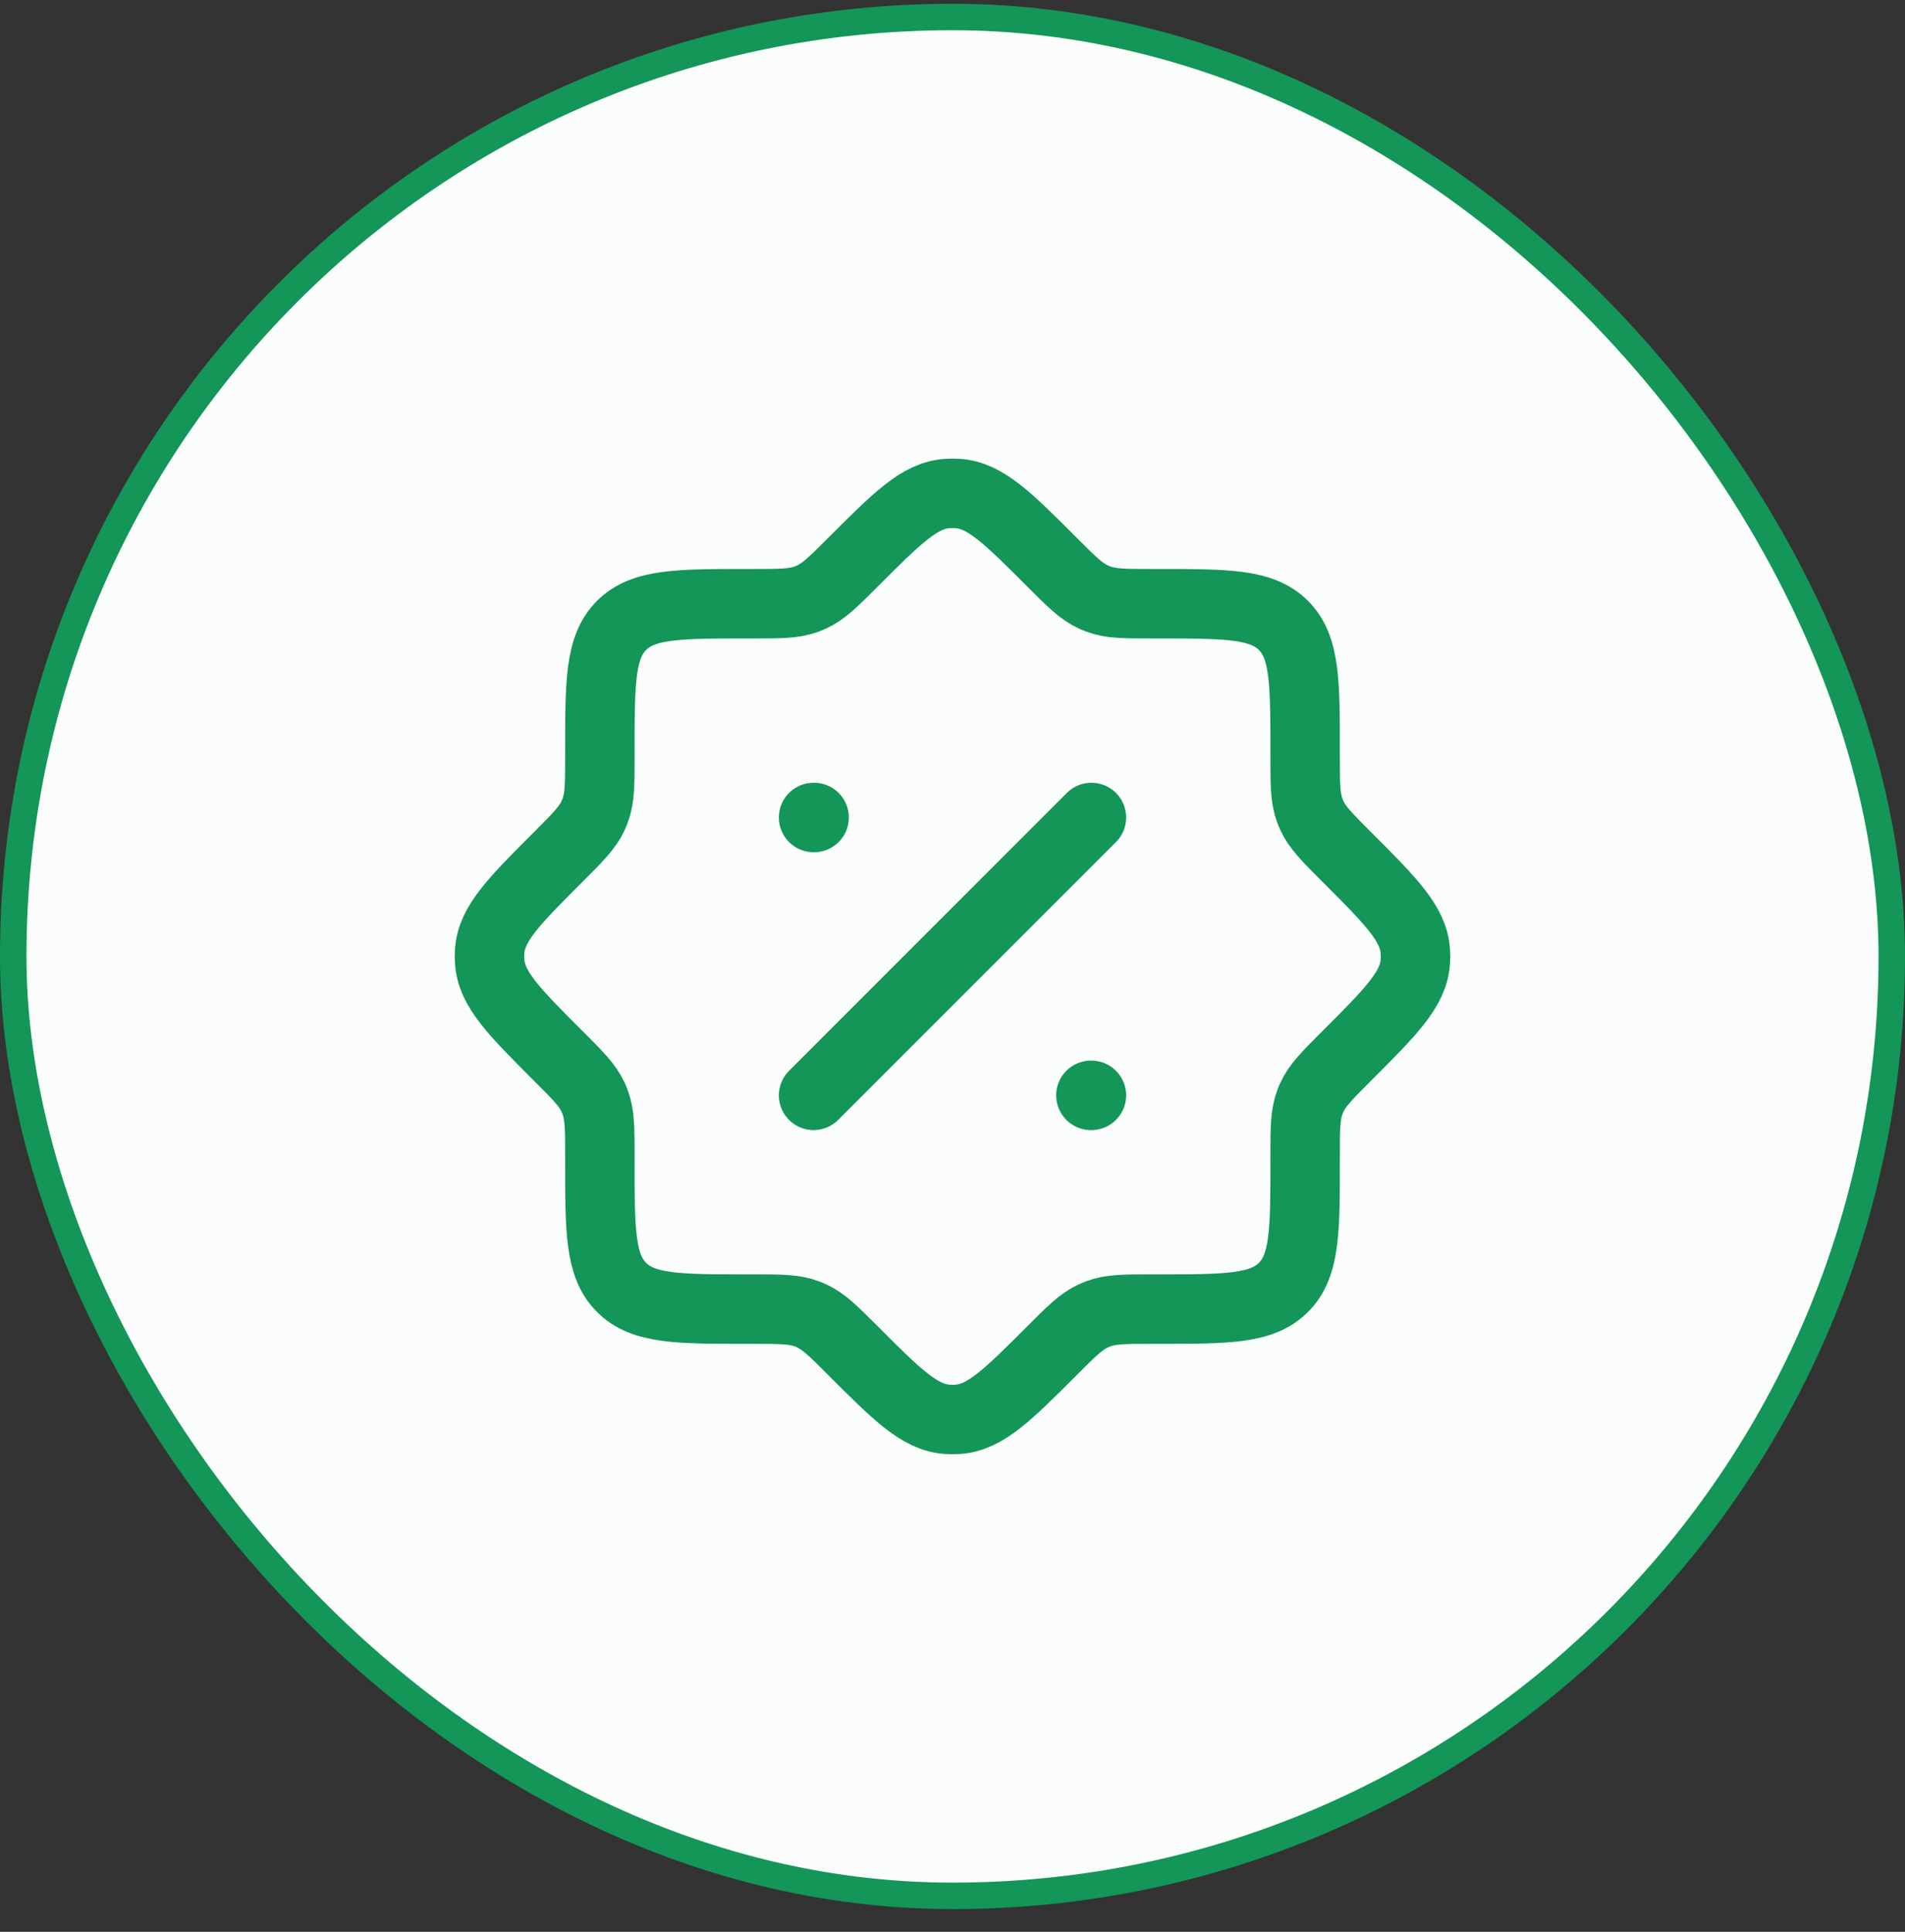 <svg width="72" height="73" viewBox="0 0 72 73" fill="none" xmlns="http://www.w3.org/2000/svg">
<rect x="0" y="0" width="72" height="73" fill="#333333" stroke="none"/>
<rect x="0.5" y="0.642" width="71" height="71" rx="35.5" fill="#FAFDFC"/>
<rect x="0.5" y="0.642" width="71" height="71" rx="35.5" stroke="#139658"/>
<path d="M28.46 49.47C29.495 49.47 30.012 49.47 30.483 49.645C30.549 49.669 30.613 49.696 30.676 49.725C31.133 49.935 31.499 50.3 32.23 51.032C33.914 52.715 34.755 53.557 35.791 53.634C35.93 53.645 36.07 53.645 36.209 53.634C37.245 53.557 38.087 52.715 39.77 51.032C40.501 50.3 40.867 49.935 41.324 49.725C41.387 49.696 41.451 49.669 41.517 49.645C41.988 49.47 42.505 49.47 43.539 49.47H43.73C46.369 49.47 47.689 49.47 48.508 48.65C49.328 47.831 49.328 46.511 49.328 43.872V43.682C49.328 42.647 49.328 42.13 49.503 41.659C49.527 41.593 49.554 41.529 49.583 41.466C49.793 41.009 50.158 40.643 50.889 39.912C52.573 38.229 53.415 37.387 53.492 36.351C53.503 36.212 53.503 36.072 53.492 35.933C53.415 34.897 52.573 34.056 50.889 32.372C50.158 31.641 49.793 31.275 49.583 30.819C49.554 30.755 49.527 30.691 49.503 30.625C49.328 30.154 49.328 29.637 49.328 28.603V28.412C49.328 25.773 49.328 24.453 48.508 23.634C47.689 22.814 46.369 22.814 43.73 22.814H43.539C42.505 22.814 41.988 22.814 41.517 22.639C41.451 22.615 41.387 22.588 41.324 22.559C40.867 22.35 40.501 21.984 39.77 21.253C38.087 19.569 37.245 18.727 36.209 18.65C36.07 18.64 35.93 18.64 35.791 18.65C34.755 18.727 33.914 19.569 32.23 21.253C31.499 21.984 31.133 22.35 30.676 22.559C30.613 22.588 30.549 22.615 30.483 22.639C30.012 22.814 29.495 22.814 28.46 22.814H28.27C25.631 22.814 24.311 22.814 23.492 23.634C22.672 24.453 22.672 25.773 22.672 28.412V28.603C22.672 29.637 22.672 30.154 22.497 30.625C22.473 30.691 22.446 30.755 22.417 30.819C22.207 31.275 21.842 31.641 21.11 32.372C19.427 34.056 18.585 34.897 18.508 35.933C18.497 36.072 18.497 36.212 18.508 36.351C18.585 37.387 19.427 38.229 21.11 39.912C21.842 40.643 22.207 41.009 22.417 41.466C22.446 41.529 22.473 41.593 22.497 41.659C22.672 42.13 22.672 42.647 22.672 43.682V43.872C22.672 46.511 22.672 47.831 23.492 48.65C24.311 49.47 25.631 49.47 28.27 49.47H28.46Z" stroke="#139658" stroke-width="2.625"/>
<path d="M41.25 30.892L30.75 41.392" stroke="#139658" stroke-width="2.625" stroke-linecap="round" stroke-linejoin="round"/>
<path d="M41.25 41.392H41.231M30.769 30.892H30.75" stroke="#139658" stroke-width="2.625" stroke-linecap="round" stroke-linejoin="round"/>
</svg>
